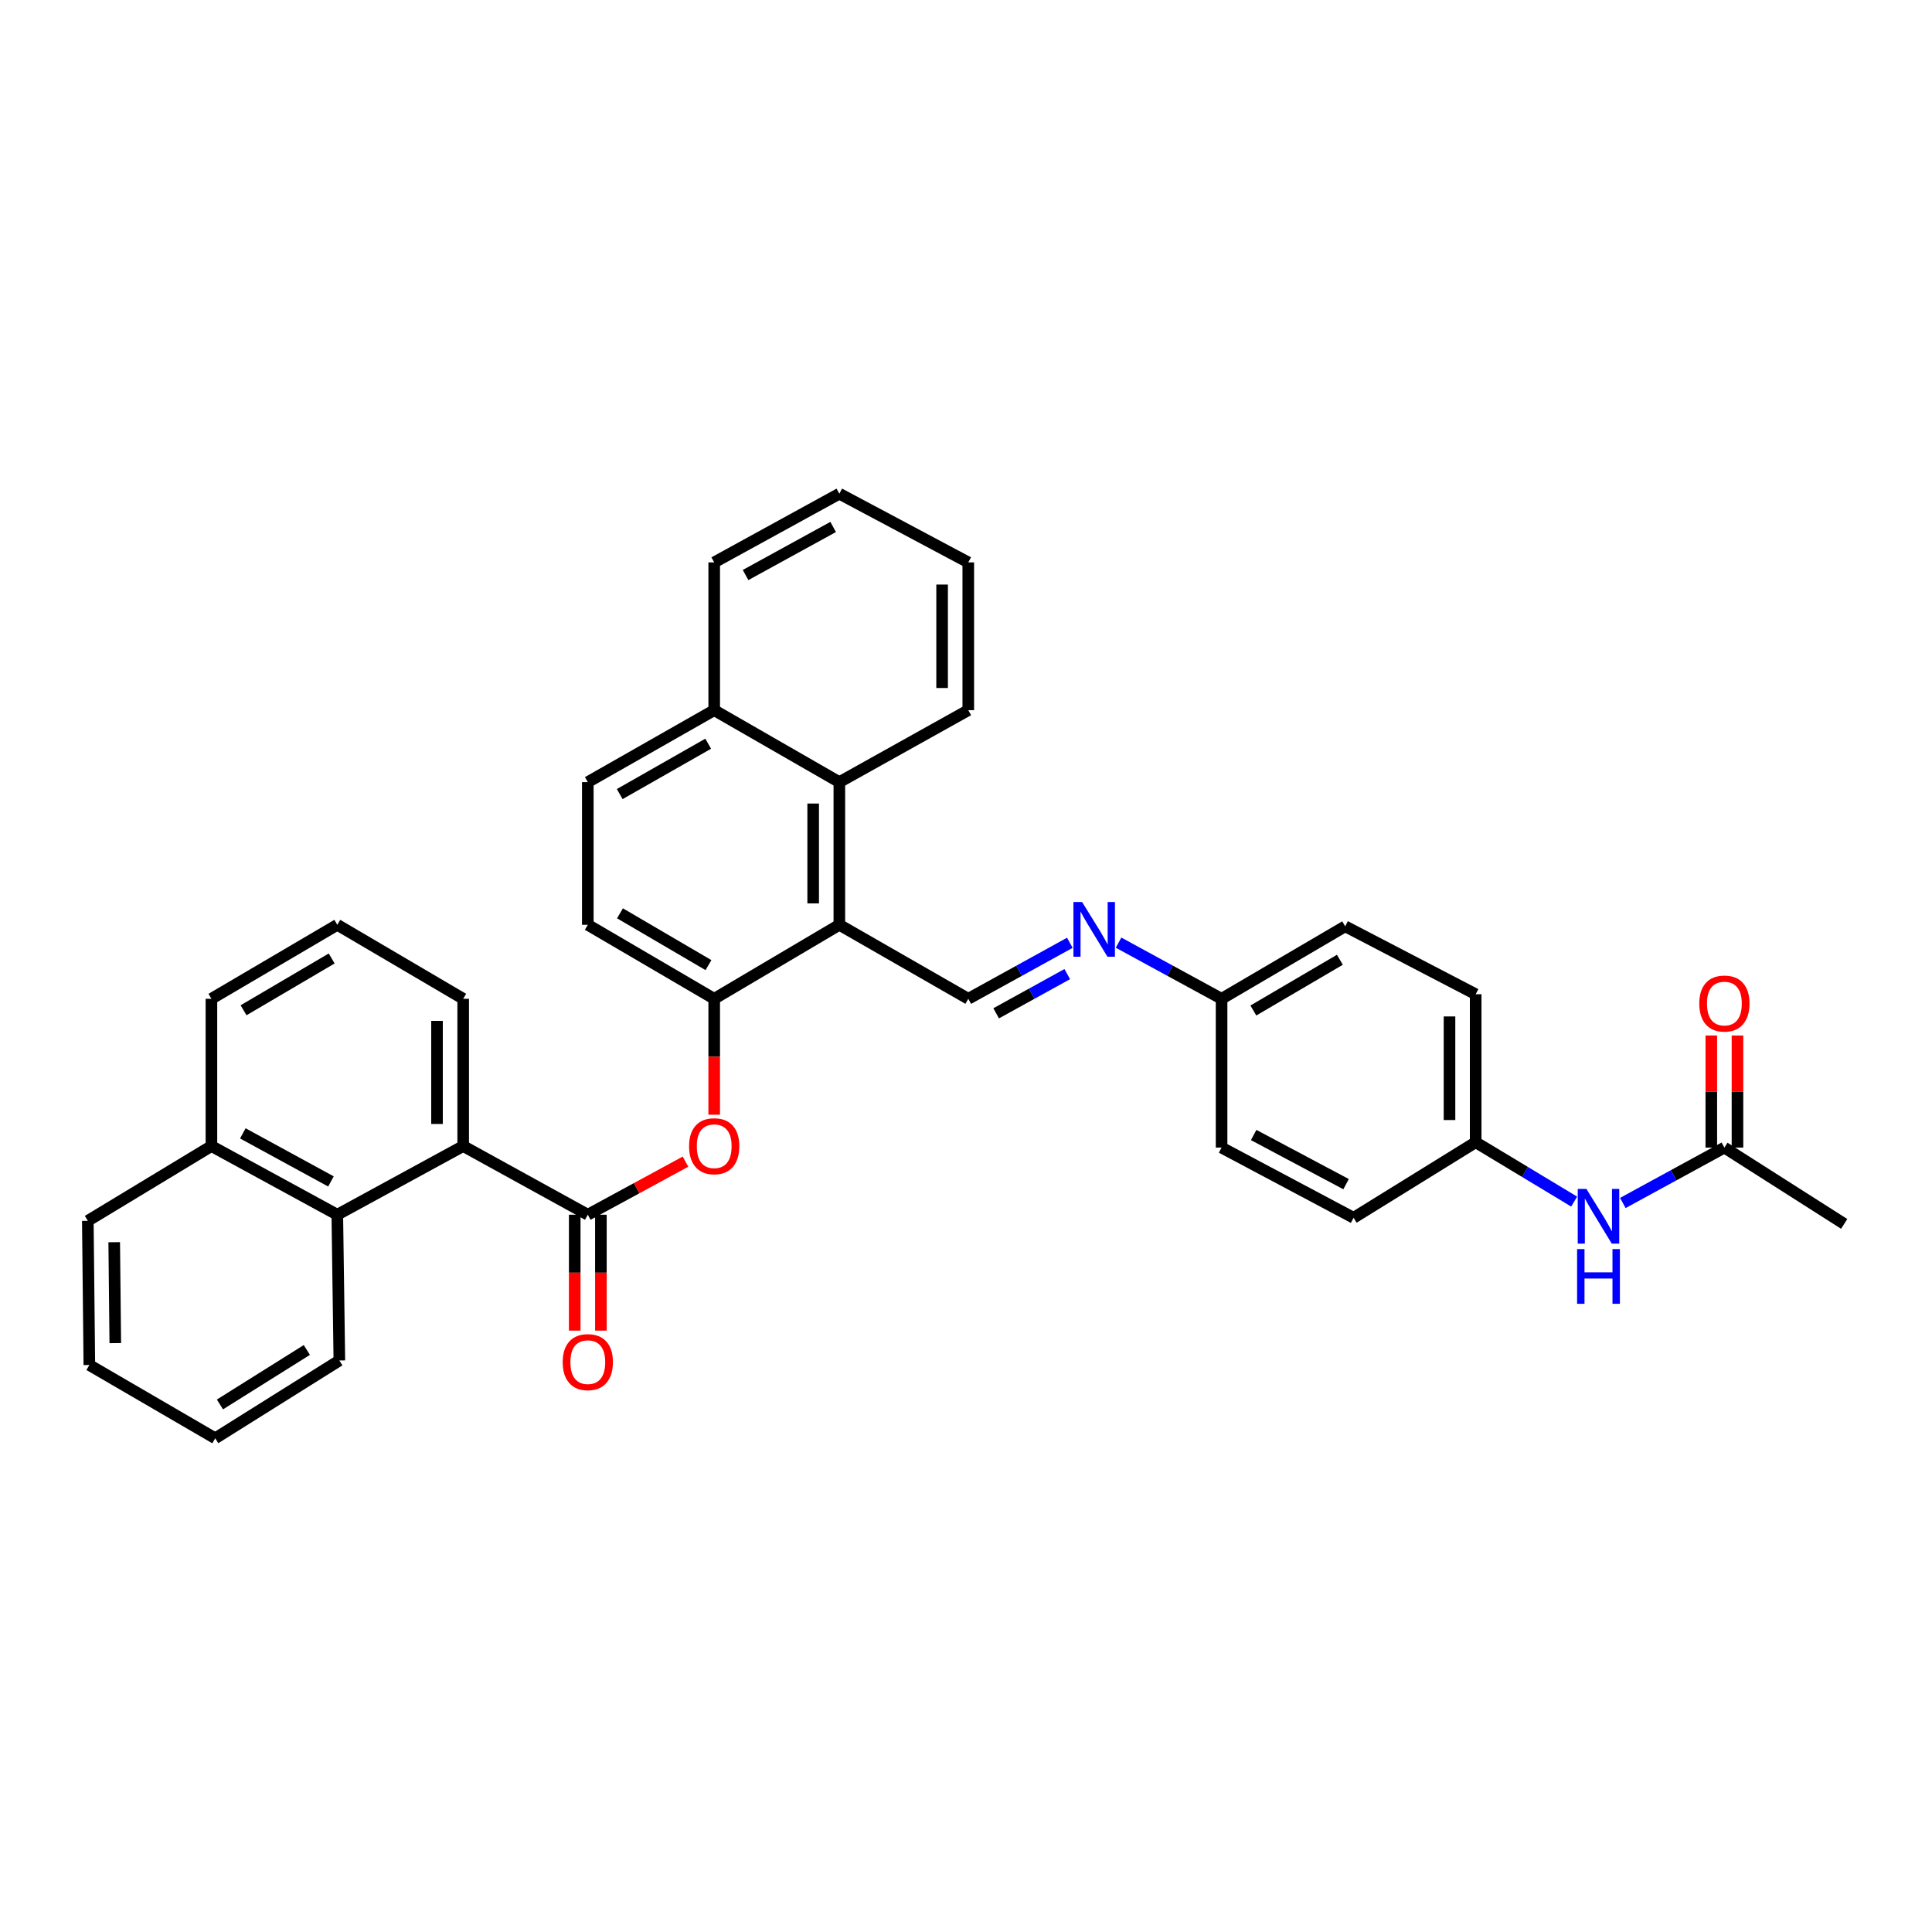 <?xml version='1.0' encoding='iso-8859-1'?>
<svg version='1.1' baseProfile='full'
              xmlns='http://www.w3.org/2000/svg'
                      xmlns:rdkit='http://www.rdkit.org/xml'
                      xmlns:xlink='http://www.w3.org/1999/xlink'
                  xml:space='preserve'
width='1000px' height='1000px' viewBox='0 0 1000 1000'>
<!-- END OF HEADER -->
<rect style='opacity:1.0;fill:#FFFFFF;stroke:none' width='1000' height='1000' x='0' y='0'> </rect>
<path class='bond-1' d='M 434.444,478.68 L 369.67,516.978' style='fill:none;fill-rule:evenodd;stroke:#000000;stroke-width:6px;stroke-linecap:butt;stroke-linejoin:miter;stroke-opacity:1' />
<path class='bond-3' d='M 434.444,478.68 L 501.182,516.978' style='fill:none;fill-rule:evenodd;stroke:#000000;stroke-width:6px;stroke-linecap:butt;stroke-linejoin:miter;stroke-opacity:1' />
<path class='bond-5' d='M 434.444,478.68 L 434.444,404.83' style='fill:none;fill-rule:evenodd;stroke:#000000;stroke-width:6px;stroke-linecap:butt;stroke-linejoin:miter;stroke-opacity:1' />
<path class='bond-5' d='M 420.897,467.602 L 420.897,415.907' style='fill:none;fill-rule:evenodd;stroke:#000000;stroke-width:6px;stroke-linecap:butt;stroke-linejoin:miter;stroke-opacity:1' />
<path class='bond-0' d='M 304.249,628.735 L 329.529,615.003' style='fill:none;fill-rule:evenodd;stroke:#000000;stroke-width:6px;stroke-linecap:butt;stroke-linejoin:miter;stroke-opacity:1' />
<path class='bond-0' d='M 329.529,615.003 L 354.808,601.271' style='fill:none;fill-rule:evenodd;stroke:#FF0000;stroke-width:6px;stroke-linecap:butt;stroke-linejoin:miter;stroke-opacity:1' />
<path class='bond-2' d='M 304.249,628.735 L 239.746,593.198' style='fill:none;fill-rule:evenodd;stroke:#000000;stroke-width:6px;stroke-linecap:butt;stroke-linejoin:miter;stroke-opacity:1' />
<path class='bond-10' d='M 297.476,628.735 L 297.476,658.732' style='fill:none;fill-rule:evenodd;stroke:#000000;stroke-width:6px;stroke-linecap:butt;stroke-linejoin:miter;stroke-opacity:1' />
<path class='bond-10' d='M 297.476,658.732 L 297.476,688.73' style='fill:none;fill-rule:evenodd;stroke:#FF0000;stroke-width:6px;stroke-linecap:butt;stroke-linejoin:miter;stroke-opacity:1' />
<path class='bond-10' d='M 311.022,628.735 L 311.022,658.732' style='fill:none;fill-rule:evenodd;stroke:#000000;stroke-width:6px;stroke-linecap:butt;stroke-linejoin:miter;stroke-opacity:1' />
<path class='bond-10' d='M 311.022,658.732 L 311.022,688.73' style='fill:none;fill-rule:evenodd;stroke:#FF0000;stroke-width:6px;stroke-linecap:butt;stroke-linejoin:miter;stroke-opacity:1' />
<path class='bond-4' d='M 369.67,516.978 L 369.67,546.975' style='fill:none;fill-rule:evenodd;stroke:#000000;stroke-width:6px;stroke-linecap:butt;stroke-linejoin:miter;stroke-opacity:1' />
<path class='bond-4' d='M 369.67,546.975 L 369.67,576.973' style='fill:none;fill-rule:evenodd;stroke:#FF0000;stroke-width:6px;stroke-linecap:butt;stroke-linejoin:miter;stroke-opacity:1' />
<path class='bond-11' d='M 369.67,516.978 L 304.249,478.68' style='fill:none;fill-rule:evenodd;stroke:#000000;stroke-width:6px;stroke-linecap:butt;stroke-linejoin:miter;stroke-opacity:1' />
<path class='bond-11' d='M 366.7,499.543 L 320.906,472.734' style='fill:none;fill-rule:evenodd;stroke:#000000;stroke-width:6px;stroke-linecap:butt;stroke-linejoin:miter;stroke-opacity:1' />
<path class='bond-6' d='M 239.746,593.198 L 174.588,628.735' style='fill:none;fill-rule:evenodd;stroke:#000000;stroke-width:6px;stroke-linecap:butt;stroke-linejoin:miter;stroke-opacity:1' />
<path class='bond-22' d='M 239.746,593.198 L 239.746,516.978' style='fill:none;fill-rule:evenodd;stroke:#000000;stroke-width:6px;stroke-linecap:butt;stroke-linejoin:miter;stroke-opacity:1' />
<path class='bond-22' d='M 226.2,581.765 L 226.2,528.411' style='fill:none;fill-rule:evenodd;stroke:#000000;stroke-width:6px;stroke-linecap:butt;stroke-linejoin:miter;stroke-opacity:1' />
<path class='bond-7' d='M 501.182,516.978 L 527.464,502.482' style='fill:none;fill-rule:evenodd;stroke:#000000;stroke-width:6px;stroke-linecap:butt;stroke-linejoin:miter;stroke-opacity:1' />
<path class='bond-7' d='M 527.464,502.482 L 553.746,487.985' style='fill:none;fill-rule:evenodd;stroke:#0000FF;stroke-width:6px;stroke-linecap:butt;stroke-linejoin:miter;stroke-opacity:1' />
<path class='bond-7' d='M 515.609,524.491 L 534.006,514.343' style='fill:none;fill-rule:evenodd;stroke:#000000;stroke-width:6px;stroke-linecap:butt;stroke-linejoin:miter;stroke-opacity:1' />
<path class='bond-7' d='M 534.006,514.343 L 552.404,504.196' style='fill:none;fill-rule:evenodd;stroke:#0000FF;stroke-width:6px;stroke-linecap:butt;stroke-linejoin:miter;stroke-opacity:1' />
<path class='bond-12' d='M 434.444,404.83 L 369.67,367.585' style='fill:none;fill-rule:evenodd;stroke:#000000;stroke-width:6px;stroke-linecap:butt;stroke-linejoin:miter;stroke-opacity:1' />
<path class='bond-23' d='M 434.444,404.83 L 501.182,367.585' style='fill:none;fill-rule:evenodd;stroke:#000000;stroke-width:6px;stroke-linecap:butt;stroke-linejoin:miter;stroke-opacity:1' />
<path class='bond-15' d='M 174.588,628.735 L 109.431,593.198' style='fill:none;fill-rule:evenodd;stroke:#000000;stroke-width:6px;stroke-linecap:butt;stroke-linejoin:miter;stroke-opacity:1' />
<path class='bond-15' d='M 171.301,611.512 L 125.69,586.636' style='fill:none;fill-rule:evenodd;stroke:#000000;stroke-width:6px;stroke-linecap:butt;stroke-linejoin:miter;stroke-opacity:1' />
<path class='bond-24' d='M 174.588,628.735 L 175.649,704.18' style='fill:none;fill-rule:evenodd;stroke:#000000;stroke-width:6px;stroke-linecap:butt;stroke-linejoin:miter;stroke-opacity:1' />
<path class='bond-16' d='M 578.964,487.913 L 605.626,502.445' style='fill:none;fill-rule:evenodd;stroke:#0000FF;stroke-width:6px;stroke-linecap:butt;stroke-linejoin:miter;stroke-opacity:1' />
<path class='bond-16' d='M 605.626,502.445 L 632.287,516.978' style='fill:none;fill-rule:evenodd;stroke:#000000;stroke-width:6px;stroke-linecap:butt;stroke-linejoin:miter;stroke-opacity:1' />
<path class='bond-8' d='M 892.541,593.989 L 866.256,608.325' style='fill:none;fill-rule:evenodd;stroke:#000000;stroke-width:6px;stroke-linecap:butt;stroke-linejoin:miter;stroke-opacity:1' />
<path class='bond-8' d='M 866.256,608.325 L 839.972,622.662' style='fill:none;fill-rule:evenodd;stroke:#0000FF;stroke-width:6px;stroke-linecap:butt;stroke-linejoin:miter;stroke-opacity:1' />
<path class='bond-13' d='M 899.314,593.989 L 899.314,564.982' style='fill:none;fill-rule:evenodd;stroke:#000000;stroke-width:6px;stroke-linecap:butt;stroke-linejoin:miter;stroke-opacity:1' />
<path class='bond-13' d='M 899.314,564.982 L 899.314,535.975' style='fill:none;fill-rule:evenodd;stroke:#FF0000;stroke-width:6px;stroke-linecap:butt;stroke-linejoin:miter;stroke-opacity:1' />
<path class='bond-13' d='M 885.768,593.989 L 885.768,564.982' style='fill:none;fill-rule:evenodd;stroke:#000000;stroke-width:6px;stroke-linecap:butt;stroke-linejoin:miter;stroke-opacity:1' />
<path class='bond-13' d='M 885.768,564.982 L 885.768,535.975' style='fill:none;fill-rule:evenodd;stroke:#FF0000;stroke-width:6px;stroke-linecap:butt;stroke-linejoin:miter;stroke-opacity:1' />
<path class='bond-26' d='M 892.541,593.989 L 954.545,633.484' style='fill:none;fill-rule:evenodd;stroke:#000000;stroke-width:6px;stroke-linecap:butt;stroke-linejoin:miter;stroke-opacity:1' />
<path class='bond-9' d='M 814.78,621.941 L 789.293,606.58' style='fill:none;fill-rule:evenodd;stroke:#0000FF;stroke-width:6px;stroke-linecap:butt;stroke-linejoin:miter;stroke-opacity:1' />
<path class='bond-9' d='M 789.293,606.58 L 763.806,591.219' style='fill:none;fill-rule:evenodd;stroke:#000000;stroke-width:6px;stroke-linecap:butt;stroke-linejoin:miter;stroke-opacity:1' />
<path class='bond-34' d='M 304.249,478.68 L 304.249,404.83' style='fill:none;fill-rule:evenodd;stroke:#000000;stroke-width:6px;stroke-linecap:butt;stroke-linejoin:miter;stroke-opacity:1' />
<path class='bond-14' d='M 369.67,367.585 L 304.249,404.83' style='fill:none;fill-rule:evenodd;stroke:#000000;stroke-width:6px;stroke-linecap:butt;stroke-linejoin:miter;stroke-opacity:1' />
<path class='bond-14' d='M 366.559,384.944 L 320.764,411.015' style='fill:none;fill-rule:evenodd;stroke:#000000;stroke-width:6px;stroke-linecap:butt;stroke-linejoin:miter;stroke-opacity:1' />
<path class='bond-28' d='M 369.67,367.585 L 369.67,291.094' style='fill:none;fill-rule:evenodd;stroke:#000000;stroke-width:6px;stroke-linecap:butt;stroke-linejoin:miter;stroke-opacity:1' />
<path class='bond-29' d='M 109.431,593.198 L 45.455,631.903' style='fill:none;fill-rule:evenodd;stroke:#000000;stroke-width:6px;stroke-linecap:butt;stroke-linejoin:miter;stroke-opacity:1' />
<path class='bond-37' d='M 109.431,593.198 L 109.431,516.978' style='fill:none;fill-rule:evenodd;stroke:#000000;stroke-width:6px;stroke-linecap:butt;stroke-linejoin:miter;stroke-opacity:1' />
<path class='bond-18' d='M 632.287,516.978 L 632.287,593.989' style='fill:none;fill-rule:evenodd;stroke:#000000;stroke-width:6px;stroke-linecap:butt;stroke-linejoin:miter;stroke-opacity:1' />
<path class='bond-19' d='M 632.287,516.978 L 696.263,479.462' style='fill:none;fill-rule:evenodd;stroke:#000000;stroke-width:6px;stroke-linecap:butt;stroke-linejoin:miter;stroke-opacity:1' />
<path class='bond-19' d='M 648.736,523.036 L 693.519,496.775' style='fill:none;fill-rule:evenodd;stroke:#000000;stroke-width:6px;stroke-linecap:butt;stroke-linejoin:miter;stroke-opacity:1' />
<path class='bond-17' d='M 763.806,591.219 L 763.806,514.615' style='fill:none;fill-rule:evenodd;stroke:#000000;stroke-width:6px;stroke-linecap:butt;stroke-linejoin:miter;stroke-opacity:1' />
<path class='bond-17' d='M 750.26,579.729 L 750.26,526.106' style='fill:none;fill-rule:evenodd;stroke:#000000;stroke-width:6px;stroke-linecap:butt;stroke-linejoin:miter;stroke-opacity:1' />
<path class='bond-36' d='M 763.806,591.219 L 700.613,630.33' style='fill:none;fill-rule:evenodd;stroke:#000000;stroke-width:6px;stroke-linecap:butt;stroke-linejoin:miter;stroke-opacity:1' />
<path class='bond-21' d='M 632.287,593.989 L 700.613,630.33' style='fill:none;fill-rule:evenodd;stroke:#000000;stroke-width:6px;stroke-linecap:butt;stroke-linejoin:miter;stroke-opacity:1' />
<path class='bond-21' d='M 648.897,587.48 L 696.725,612.919' style='fill:none;fill-rule:evenodd;stroke:#000000;stroke-width:6px;stroke-linecap:butt;stroke-linejoin:miter;stroke-opacity:1' />
<path class='bond-20' d='M 696.263,479.462 L 763.806,514.615' style='fill:none;fill-rule:evenodd;stroke:#000000;stroke-width:6px;stroke-linecap:butt;stroke-linejoin:miter;stroke-opacity:1' />
<path class='bond-25' d='M 239.746,516.978 L 174.588,478.68' style='fill:none;fill-rule:evenodd;stroke:#000000;stroke-width:6px;stroke-linecap:butt;stroke-linejoin:miter;stroke-opacity:1' />
<path class='bond-31' d='M 501.182,367.585 L 501.182,291.094' style='fill:none;fill-rule:evenodd;stroke:#000000;stroke-width:6px;stroke-linecap:butt;stroke-linejoin:miter;stroke-opacity:1' />
<path class='bond-31' d='M 487.635,356.111 L 487.635,302.567' style='fill:none;fill-rule:evenodd;stroke:#000000;stroke-width:6px;stroke-linecap:butt;stroke-linejoin:miter;stroke-opacity:1' />
<path class='bond-30' d='M 175.649,704.18 L 111.402,744.458' style='fill:none;fill-rule:evenodd;stroke:#000000;stroke-width:6px;stroke-linecap:butt;stroke-linejoin:miter;stroke-opacity:1' />
<path class='bond-30' d='M 158.817,698.744 L 113.844,726.939' style='fill:none;fill-rule:evenodd;stroke:#000000;stroke-width:6px;stroke-linecap:butt;stroke-linejoin:miter;stroke-opacity:1' />
<path class='bond-27' d='M 174.588,478.68 L 109.431,516.978' style='fill:none;fill-rule:evenodd;stroke:#000000;stroke-width:6px;stroke-linecap:butt;stroke-linejoin:miter;stroke-opacity:1' />
<path class='bond-27' d='M 171.679,496.103 L 126.069,522.912' style='fill:none;fill-rule:evenodd;stroke:#000000;stroke-width:6px;stroke-linecap:butt;stroke-linejoin:miter;stroke-opacity:1' />
<path class='bond-35' d='M 369.67,291.094 L 434.444,255.542' style='fill:none;fill-rule:evenodd;stroke:#000000;stroke-width:6px;stroke-linecap:butt;stroke-linejoin:miter;stroke-opacity:1' />
<path class='bond-35' d='M 385.904,297.636 L 431.245,272.75' style='fill:none;fill-rule:evenodd;stroke:#000000;stroke-width:6px;stroke-linecap:butt;stroke-linejoin:miter;stroke-opacity:1' />
<path class='bond-38' d='M 45.455,631.903 L 46.245,706.536' style='fill:none;fill-rule:evenodd;stroke:#000000;stroke-width:6px;stroke-linecap:butt;stroke-linejoin:miter;stroke-opacity:1' />
<path class='bond-38' d='M 59.119,642.955 L 59.672,695.197' style='fill:none;fill-rule:evenodd;stroke:#000000;stroke-width:6px;stroke-linecap:butt;stroke-linejoin:miter;stroke-opacity:1' />
<path class='bond-32' d='M 111.402,744.458 L 46.245,706.536' style='fill:none;fill-rule:evenodd;stroke:#000000;stroke-width:6px;stroke-linecap:butt;stroke-linejoin:miter;stroke-opacity:1' />
<path class='bond-33' d='M 501.182,291.094 L 434.444,255.542' style='fill:none;fill-rule:evenodd;stroke:#000000;stroke-width:6px;stroke-linecap:butt;stroke-linejoin:miter;stroke-opacity:1' />
<path  class='atom-5' d='M 356.67 593.278
Q 356.67 586.478, 360.03 582.678
Q 363.39 578.878, 369.67 578.878
Q 375.95 578.878, 379.31 582.678
Q 382.67 586.478, 382.67 593.278
Q 382.67 600.158, 379.27 604.078
Q 375.87 607.958, 369.67 607.958
Q 363.43 607.958, 360.03 604.078
Q 356.67 600.198, 356.67 593.278
M 369.67 604.758
Q 373.99 604.758, 376.31 601.878
Q 378.67 598.958, 378.67 593.278
Q 378.67 587.718, 376.31 584.918
Q 373.99 582.078, 369.67 582.078
Q 365.35 582.078, 362.99 584.878
Q 360.67 587.678, 360.67 593.278
Q 360.67 598.998, 362.99 601.878
Q 365.35 604.758, 369.67 604.758
' fill='#FF0000'/>
<path  class='atom-8' d='M 560.087 466.875
L 569.367 481.875
Q 570.287 483.355, 571.767 486.035
Q 573.247 488.715, 573.327 488.875
L 573.327 466.875
L 577.087 466.875
L 577.087 495.195
L 573.207 495.195
L 563.247 478.795
Q 562.087 476.875, 560.847 474.675
Q 559.647 472.475, 559.287 471.795
L 559.287 495.195
L 555.607 495.195
L 555.607 466.875
L 560.087 466.875
' fill='#0000FF'/>
<path  class='atom-10' d='M 821.116 615.373
L 830.396 630.373
Q 831.316 631.853, 832.796 634.533
Q 834.276 637.213, 834.356 637.373
L 834.356 615.373
L 838.116 615.373
L 838.116 643.693
L 834.236 643.693
L 824.276 627.293
Q 823.116 625.373, 821.876 623.173
Q 820.676 620.973, 820.316 620.293
L 820.316 643.693
L 816.636 643.693
L 816.636 615.373
L 821.116 615.373
' fill='#0000FF'/>
<path  class='atom-10' d='M 816.296 646.525
L 820.136 646.525
L 820.136 658.565
L 834.616 658.565
L 834.616 646.525
L 838.456 646.525
L 838.456 674.845
L 834.616 674.845
L 834.616 661.765
L 820.136 661.765
L 820.136 674.845
L 816.296 674.845
L 816.296 646.525
' fill='#0000FF'/>
<path  class='atom-11' d='M 291.249 705.035
Q 291.249 698.235, 294.609 694.435
Q 297.969 690.635, 304.249 690.635
Q 310.529 690.635, 313.889 694.435
Q 317.249 698.235, 317.249 705.035
Q 317.249 711.915, 313.849 715.835
Q 310.449 719.715, 304.249 719.715
Q 298.009 719.715, 294.609 715.835
Q 291.249 711.955, 291.249 705.035
M 304.249 716.515
Q 308.569 716.515, 310.889 713.635
Q 313.249 710.715, 313.249 705.035
Q 313.249 699.475, 310.889 696.675
Q 308.569 693.835, 304.249 693.835
Q 299.929 693.835, 297.569 696.635
Q 295.249 699.435, 295.249 705.035
Q 295.249 710.755, 297.569 713.635
Q 299.929 716.515, 304.249 716.515
' fill='#FF0000'/>
<path  class='atom-14' d='M 879.541 519.429
Q 879.541 512.629, 882.901 508.829
Q 886.261 505.029, 892.541 505.029
Q 898.821 505.029, 902.181 508.829
Q 905.541 512.629, 905.541 519.429
Q 905.541 526.309, 902.141 530.229
Q 898.741 534.109, 892.541 534.109
Q 886.301 534.109, 882.901 530.229
Q 879.541 526.349, 879.541 519.429
M 892.541 530.909
Q 896.861 530.909, 899.181 528.029
Q 901.541 525.109, 901.541 519.429
Q 901.541 513.869, 899.181 511.069
Q 896.861 508.229, 892.541 508.229
Q 888.221 508.229, 885.861 511.029
Q 883.541 513.829, 883.541 519.429
Q 883.541 525.149, 885.861 528.029
Q 888.221 530.909, 892.541 530.909
' fill='#FF0000'/>
</svg>
